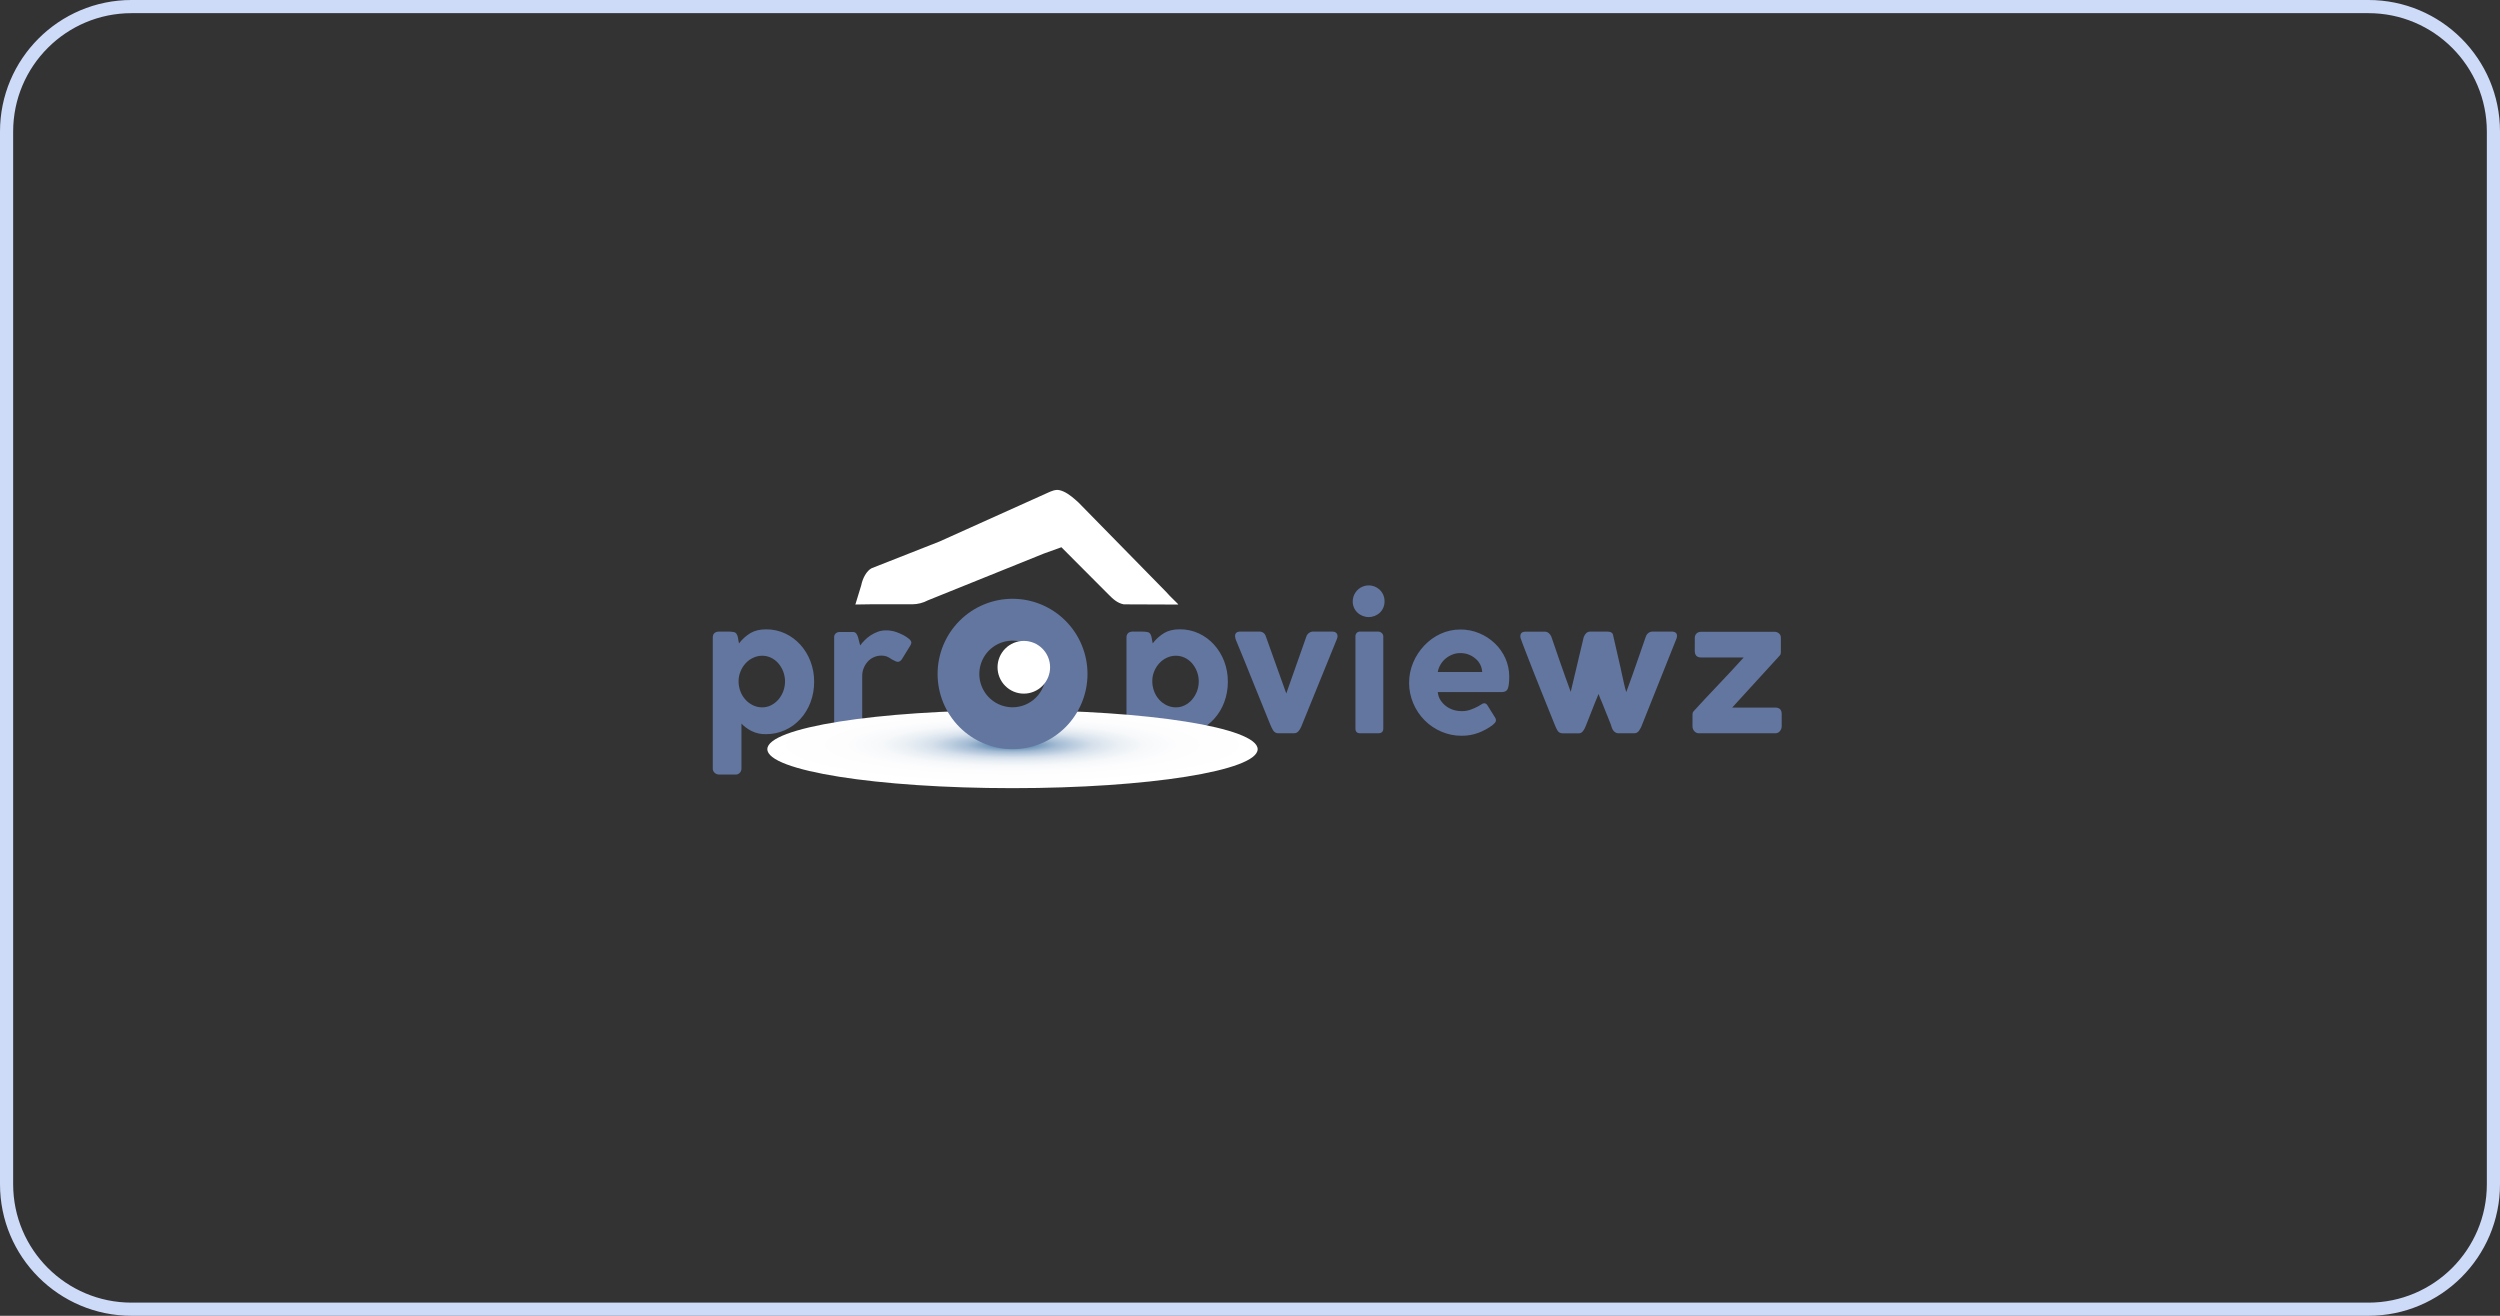 <?xml version="1.0" encoding="UTF-8"?> <svg xmlns="http://www.w3.org/2000/svg" width="190" height="100" viewBox="0 0 190 100" fill="none"><rect x="0" y="0" width="190" height="100" fill="#333333" stroke="none"/><g clip-path="url(#clip0_112_140)"><path d="M180 0.5H10C4.753 0.5 0.5 4.753 0.5 10V90C0.5 95.247 4.753 99.5 10 99.5H180C185.247 99.5 189.5 95.247 189.5 90V10C189.5 4.753 185.247 0.5 180 0.5Z" stroke="#CEDBF8"></path><path d="M54.171 58.388V48.456C54.171 48.174 54.317 48.022 54.61 48.001H55.379C55.525 47.998 55.669 48.014 55.81 48.047C55.93 48.079 56.016 48.195 56.069 48.394L56.163 48.901C56.402 48.586 56.697 48.319 57.034 48.114C57.353 47.925 57.748 47.831 58.218 47.83C58.72 47.825 59.215 47.931 59.669 48.142C60.106 48.346 60.498 48.635 60.823 48.992C61.155 49.361 61.416 49.788 61.592 50.252C61.783 50.749 61.879 51.279 61.874 51.812C61.879 52.344 61.786 52.873 61.6 53.372C61.426 53.839 61.165 54.27 60.831 54.639C60.497 55.009 60.088 55.303 59.633 55.503C59.177 55.702 58.684 55.802 58.187 55.797C57.82 55.804 57.457 55.724 57.127 55.562C56.838 55.419 56.575 55.227 56.35 54.995V58.395C56.354 58.46 56.344 58.524 56.32 58.584C56.297 58.644 56.261 58.699 56.215 58.743C56.169 58.788 56.114 58.822 56.053 58.844C55.992 58.865 55.928 58.873 55.864 58.867H54.673C54.544 58.87 54.419 58.825 54.32 58.741C54.27 58.698 54.23 58.644 54.204 58.582C54.178 58.521 54.167 58.454 54.171 58.388ZM56.132 51.762C56.129 52.031 56.178 52.298 56.273 52.548C56.361 52.781 56.491 52.994 56.658 53.178C56.819 53.356 57.014 53.501 57.231 53.603C57.447 53.707 57.683 53.761 57.922 53.759C58.156 53.762 58.387 53.708 58.596 53.603C58.805 53.499 58.992 53.354 59.146 53.178C59.306 52.994 59.434 52.782 59.522 52.554C59.71 52.063 59.71 51.519 59.522 51.027C59.434 50.799 59.306 50.588 59.146 50.403C58.993 50.228 58.806 50.086 58.596 49.986C58.386 49.886 58.155 49.834 57.922 49.836C57.685 49.837 57.451 49.89 57.238 49.993C57.025 50.091 56.833 50.23 56.674 50.402C56.508 50.581 56.376 50.789 56.285 51.015C56.184 51.251 56.132 51.505 56.132 51.762ZM65.216 48.441C65.226 48.494 65.252 48.597 65.294 48.748C65.335 48.898 65.361 49.002 65.371 49.054C65.476 48.917 65.589 48.787 65.709 48.664C65.844 48.524 65.993 48.401 66.156 48.294C66.327 48.182 66.509 48.09 66.7 48.019C66.903 47.943 67.119 47.906 67.336 47.909H67.484C67.534 47.909 67.584 47.914 67.634 47.925C67.805 47.942 67.973 47.981 68.134 48.042C68.317 48.108 68.495 48.186 68.668 48.276C68.82 48.355 68.961 48.45 69.091 48.56C69.206 48.659 69.263 48.751 69.263 48.835C69.258 48.914 69.231 48.99 69.186 49.055L68.558 50.079C68.464 50.225 68.355 50.299 68.229 50.299C68.163 50.293 68.1 50.274 68.041 50.244C67.95 50.204 67.861 50.159 67.774 50.11C67.656 50.021 67.526 49.947 67.389 49.89C67.266 49.846 67.136 49.824 67.005 49.827C66.8 49.822 66.596 49.864 66.408 49.948C66.221 50.032 66.054 50.157 65.92 50.314C65.795 50.461 65.697 50.629 65.63 50.81C65.563 50.985 65.529 51.17 65.528 51.356V55.335C65.528 55.598 65.387 55.728 65.105 55.725H63.804C63.531 55.725 63.395 55.595 63.396 55.335V48.441C63.391 48.384 63.401 48.326 63.422 48.273C63.444 48.219 63.478 48.172 63.521 48.134C63.6 48.067 63.7 48.031 63.804 48.031H64.807C64.86 48.027 64.913 48.037 64.961 48.059C65.01 48.081 65.051 48.114 65.083 48.157C65.142 48.245 65.186 48.339 65.216 48.441ZM85.613 58.388V48.456C85.613 48.174 85.759 48.022 86.052 48.001H86.821C86.966 47.998 87.11 48.014 87.252 48.047C87.373 48.079 87.459 48.195 87.511 48.394L87.605 48.898C87.844 48.583 88.139 48.315 88.477 48.11C88.795 47.922 89.19 47.827 89.66 47.827C90.162 47.822 90.657 47.928 91.112 48.139C91.549 48.343 91.941 48.633 92.265 48.99C92.597 49.358 92.858 49.785 93.034 50.248C93.225 50.746 93.321 51.276 93.316 51.809C93.321 52.341 93.228 52.87 93.042 53.369C92.868 53.837 92.607 54.267 92.273 54.636C91.939 55.006 91.531 55.301 91.075 55.5C90.619 55.7 90.126 55.799 89.629 55.793C89.262 55.801 88.899 55.72 88.569 55.559C88.28 55.413 88.019 55.219 87.795 54.986V58.386C87.799 58.45 87.789 58.514 87.766 58.575C87.743 58.635 87.707 58.689 87.661 58.734C87.614 58.779 87.559 58.813 87.498 58.835C87.438 58.856 87.373 58.864 87.309 58.858H86.114C85.985 58.86 85.859 58.816 85.761 58.732C85.712 58.69 85.673 58.637 85.647 58.577C85.622 58.517 85.61 58.453 85.613 58.388ZM87.574 51.762C87.572 52.031 87.621 52.298 87.717 52.548C87.805 52.781 87.936 52.994 88.102 53.178C88.263 53.356 88.458 53.501 88.674 53.603C88.891 53.706 89.126 53.761 89.365 53.759C89.599 53.762 89.83 53.708 90.039 53.603C90.248 53.499 90.435 53.355 90.588 53.178C90.749 52.994 90.877 52.783 90.965 52.554C91.153 52.063 91.153 51.519 90.965 51.027C90.876 50.799 90.749 50.587 90.588 50.403C90.435 50.228 90.249 50.086 90.039 49.986C89.829 49.886 89.598 49.834 89.365 49.836C89.129 49.834 88.896 49.886 88.682 49.986C88.469 50.084 88.277 50.223 88.118 50.395C87.951 50.574 87.818 50.782 87.725 51.008C87.623 51.247 87.572 51.503 87.574 51.762Z" fill="#6376A0"></path><path d="M96.202 48.362L97.757 52.706L99.294 48.346C99.336 48.24 99.41 48.15 99.506 48.088C99.601 48.026 99.714 47.995 99.828 48.001H101.228C101.51 48.001 101.651 48.121 101.651 48.362C101.651 48.406 101.643 48.448 101.627 48.488C101.616 48.513 101.609 48.539 101.604 48.566L98.89 55.239C98.839 55.363 98.767 55.478 98.679 55.578C98.637 55.626 98.585 55.665 98.526 55.691C98.468 55.716 98.405 55.729 98.341 55.727H97.174C97.094 55.733 97.014 55.718 96.942 55.682C96.87 55.645 96.809 55.59 96.766 55.522C96.68 55.382 96.607 55.235 96.546 55.082L95.259 51.904C95.04 51.369 94.817 50.818 94.593 50.251C94.368 49.685 94.146 49.145 93.926 48.63C93.912 48.586 93.899 48.541 93.886 48.496C93.872 48.448 93.864 48.397 93.863 48.347C93.863 48.113 93.998 48.001 94.27 48.001H95.698C95.811 47.994 95.922 48.026 96.014 48.092C96.106 48.158 96.172 48.253 96.202 48.362ZM102.808 45.702C102.809 45.462 102.881 45.228 103.015 45.029C103.149 44.829 103.338 44.674 103.559 44.583C103.781 44.491 104.024 44.467 104.259 44.513C104.494 44.56 104.71 44.675 104.879 44.844C104.991 44.956 105.08 45.09 105.139 45.238C105.198 45.385 105.227 45.543 105.224 45.702C105.227 45.86 105.198 46.017 105.139 46.163C105.08 46.309 104.992 46.442 104.879 46.553C104.648 46.774 104.34 46.898 104.02 46.898C103.7 46.898 103.392 46.774 103.161 46.553C103.046 46.443 102.956 46.311 102.895 46.165C102.834 46.018 102.805 45.861 102.808 45.702ZM105.13 48.378V55.367C105.13 55.608 105 55.729 104.741 55.729H103.373C103.133 55.729 103.012 55.608 103.013 55.366V48.378C103.008 48.277 103.041 48.179 103.107 48.103C103.141 48.068 103.183 48.04 103.229 48.022C103.275 48.004 103.324 47.997 103.373 48H104.738C104.836 48.002 104.931 48.038 105.005 48.103C105.046 48.136 105.078 48.178 105.1 48.226C105.122 48.273 105.132 48.326 105.13 48.378ZM111.047 54.044C111.276 54.054 111.504 54.022 111.722 53.95C111.945 53.875 112.159 53.78 112.365 53.667C112.447 53.625 112.524 53.578 112.598 53.525C112.657 53.478 112.728 53.451 112.802 53.447C112.85 53.449 112.896 53.462 112.937 53.487C112.978 53.512 113.012 53.547 113.035 53.589L113.616 54.517C113.66 54.577 113.686 54.648 113.694 54.721C113.696 54.8 113.668 54.876 113.616 54.934C113.562 54.993 113.505 55.049 113.444 55.1C113.111 55.35 112.744 55.551 112.355 55.697C111.95 55.846 111.523 55.921 111.092 55.918C110.561 55.922 110.034 55.815 109.546 55.606C109.072 55.404 108.64 55.112 108.275 54.748C107.909 54.379 107.617 53.943 107.413 53.465C107.202 52.972 107.092 52.441 107.091 51.905C107.089 51.369 107.196 50.838 107.405 50.344C107.608 49.866 107.895 49.429 108.252 49.053C108.604 48.68 109.025 48.379 109.491 48.166C109.964 47.95 110.478 47.84 110.998 47.843C111.488 47.84 111.974 47.936 112.426 48.126C112.866 48.309 113.268 48.571 113.613 48.901C113.951 49.225 114.223 49.612 114.413 50.041C114.606 50.479 114.704 50.953 114.702 51.431C114.702 51.841 114.668 52.137 114.6 52.321C114.532 52.504 114.383 52.596 114.153 52.596H109.271C109.288 52.815 109.358 53.026 109.476 53.21C109.589 53.386 109.732 53.541 109.899 53.666C110.067 53.793 110.256 53.889 110.457 53.95C110.647 54.011 110.846 54.043 111.047 54.044ZM109.274 51.07H112.647C112.637 50.874 112.587 50.683 112.499 50.509C112.411 50.334 112.288 50.18 112.137 50.056C111.808 49.772 111.386 49.622 110.953 49.635C110.759 49.635 110.568 49.672 110.388 49.744C110.2 49.816 110.025 49.919 109.87 50.047C109.714 50.176 109.583 50.332 109.481 50.506C109.377 50.679 109.305 50.87 109.271 51.07H109.274ZM128.805 48.488C128.802 48.424 128.812 48.36 128.835 48.301C128.858 48.241 128.893 48.187 128.939 48.142C129.035 48.055 129.162 48.01 129.292 48.016H134.861C134.984 48.015 135.103 48.057 135.198 48.134C135.249 48.177 135.289 48.231 135.315 48.293C135.341 48.355 135.352 48.421 135.347 48.488V49.543C135.347 49.582 135.344 49.621 135.339 49.661C135.331 49.716 135.306 49.769 135.269 49.81L131.645 53.777H134.921C135.246 53.777 135.408 53.939 135.408 54.264V55.209C135.406 55.339 135.359 55.465 135.274 55.563C135.233 55.617 135.179 55.66 135.117 55.688C135.056 55.717 134.989 55.731 134.921 55.729H129.117C129.051 55.729 128.987 55.716 128.927 55.689C128.867 55.662 128.814 55.622 128.772 55.573C128.68 55.474 128.629 55.345 128.63 55.21V54.375C128.63 54.322 128.63 54.267 128.638 54.209C128.646 54.146 128.676 54.087 128.724 54.044C129.02 53.714 129.32 53.389 129.626 53.068C129.955 52.722 130.287 52.37 130.622 52.013L131.619 50.952C131.948 50.6 132.249 50.272 132.521 49.968H129.289C128.964 49.968 128.802 49.8 128.802 49.464L128.805 48.488Z" fill="#6376A0"></path><path style="mix-blend-mode:multiply" d="M76.95 59.9C87.24 59.9 95.582 58.574 95.582 56.938C95.582 55.301 87.24 53.975 76.95 53.975C66.66 53.975 58.318 55.301 58.318 56.938C58.318 58.574 66.659 59.9 76.95 59.9Z" fill="url(#paint0_radial_112_140)"></path><path d="M76.951 45.508C75.44 45.508 73.992 46.111 72.924 47.183C71.856 48.255 71.256 49.709 71.257 51.225C71.257 52.74 71.858 54.194 72.927 55.265C73.996 56.336 75.445 56.938 76.956 56.937C77.704 56.937 78.444 56.788 79.135 56.501C79.826 56.214 80.454 55.792 80.983 55.262C81.512 54.731 81.931 54.101 82.217 53.407C82.503 52.714 82.65 51.971 82.65 51.22C82.65 50.47 82.502 49.727 82.215 49.033C81.929 48.34 81.509 47.71 80.98 47.18C80.451 46.65 79.822 46.229 79.131 45.942C78.44 45.655 77.699 45.508 76.951 45.508ZM76.951 53.753C76.452 53.753 75.964 53.604 75.549 53.326C75.134 53.048 74.811 52.653 74.62 52.19C74.429 51.727 74.379 51.218 74.477 50.727C74.575 50.236 74.815 49.785 75.168 49.431C75.522 49.078 75.971 48.837 76.461 48.739C76.951 48.642 77.458 48.693 77.919 48.885C78.38 49.077 78.774 49.402 79.05 49.819C79.327 50.235 79.475 50.725 79.474 51.225C79.474 51.558 79.409 51.887 79.282 52.194C79.156 52.501 78.97 52.78 78.735 53.014C78.501 53.249 78.223 53.435 77.916 53.562C77.61 53.689 77.282 53.754 76.951 53.753Z" fill="#6376A0"></path><path d="M77.81 52.716C78.072 52.716 78.332 52.664 78.574 52.563C78.817 52.463 79.037 52.315 79.222 52.129C79.407 51.943 79.555 51.722 79.655 51.479C79.755 51.236 79.807 50.975 79.807 50.712C79.807 50.449 79.755 50.189 79.655 49.946C79.555 49.703 79.407 49.482 79.222 49.296C79.037 49.11 78.817 48.962 78.574 48.861C78.332 48.761 78.072 48.709 77.81 48.709C77.28 48.709 76.772 48.92 76.398 49.296C76.023 49.672 75.813 50.181 75.813 50.712C75.813 51.244 76.023 51.753 76.398 52.129C76.772 52.505 77.28 52.716 77.81 52.716ZM89.487 45.895L89.482 45.89L89.55 45.943L89.499 45.887L89.55 45.927C89.55 45.927 89.308 45.684 88.905 45.288L88.899 45.281L88.611 44.969L81.961 38.186L81.699 37.952C81.379 37.675 80.95 37.343 80.516 37.251C80.213 37.187 79.909 37.323 79.64 37.445L71.391 41.159L66.237 43.188C65.86 43.388 65.56 43.942 65.451 44.492L65.008 45.943L66.16 45.926H69.332C69.747 45.924 70.156 45.82 70.523 45.624L79.33 42.072L80.667 41.59L82.442 43.371L84.216 45.15C84.58 45.515 84.898 45.831 85.404 45.93L89.537 45.946H89.553C89.532 45.928 89.51 45.911 89.487 45.895Z" fill="white"></path><path d="M127.032 48H125.604C125.493 48 125.385 48.033 125.293 48.095C125.188 48.172 125.111 48.282 125.074 48.407C124.895 48.911 124.723 49.409 124.556 49.902C124.389 50.395 124.216 50.889 124.037 51.385L123.598 52.597C123.521 52.407 123.365 51.706 123.2 50.934L123.159 50.735L122.604 48.317C122.581 48.106 122.436 48.001 122.169 48.001H120.911C120.783 47.991 120.657 48.03 120.558 48.11C120.47 48.198 120.403 48.304 120.362 48.422L119.375 52.581C119.229 52.192 119.088 51.802 118.951 51.41C118.815 51.019 118.668 50.603 118.512 50.162L117.9 48.383C117.855 48.277 117.785 48.182 117.696 48.108C117.607 48.039 117.497 48.002 117.385 48.006H115.955C115.682 48.006 115.546 48.121 115.546 48.352C115.547 48.417 115.558 48.48 115.578 48.541C115.594 48.565 115.605 48.591 115.609 48.619C115.62 48.661 115.654 48.755 115.711 48.902C115.769 49.05 115.85 49.262 115.955 49.539C116.059 49.818 116.208 50.2 116.402 50.688L117.123 52.506C117.411 53.23 117.764 54.106 118.183 55.135C118.236 55.274 118.301 55.408 118.379 55.536C118.457 55.667 118.595 55.733 118.795 55.733H119.956C120.018 55.738 120.08 55.727 120.138 55.703C120.195 55.678 120.245 55.64 120.285 55.591C120.351 55.508 120.408 55.418 120.457 55.323L120.473 55.276C120.473 55.255 120.478 55.245 120.489 55.245L120.834 54.379C120.886 54.232 120.943 54.085 121.007 53.939C121.07 53.792 121.127 53.646 121.179 53.498L121.49 52.742C121.542 52.879 121.586 52.995 121.623 53.089C121.66 53.183 121.701 53.288 121.757 53.401L122.431 55.084L122.478 55.24C122.501 55.317 122.533 55.391 122.572 55.461C122.615 55.536 122.674 55.6 122.745 55.65C122.834 55.706 122.938 55.733 123.043 55.727H124.173C124.247 55.733 124.322 55.72 124.389 55.688C124.456 55.657 124.514 55.608 124.557 55.547C124.635 55.426 124.69 55.334 124.722 55.271L127.405 48.55C127.437 48.481 127.453 48.406 127.452 48.33C127.454 48.11 127.314 48 127.032 48Z" fill="#6376A0"></path></g><defs><radialGradient id="paint0_radial_112_140" cx="0" cy="0" r="1" gradientUnits="userSpaceOnUse" gradientTransform="translate(76.933 56.603) scale(18.737 2.98)"><stop stop-color="#2E649B"></stop><stop offset="0.06" stop-color="#5985B0"></stop><stop offset="0.12" stop-color="#80A1C2"></stop><stop offset="0.18" stop-color="#A3BBD3"></stop><stop offset="0.26" stop-color="#BFD0E1"></stop><stop offset="0.33" stop-color="#D7E1EC"></stop><stop offset="0.43" stop-color="#E9EFF4"></stop><stop offset="0.53" stop-color="#F6F8FA"></stop><stop offset="0.68" stop-color="#FDFDFE"></stop><stop offset="1" stop-color="white"></stop></radialGradient><clipPath id="clip0_112_140"><rect width="190" height="100" fill="white"></rect></clipPath></defs></svg> 